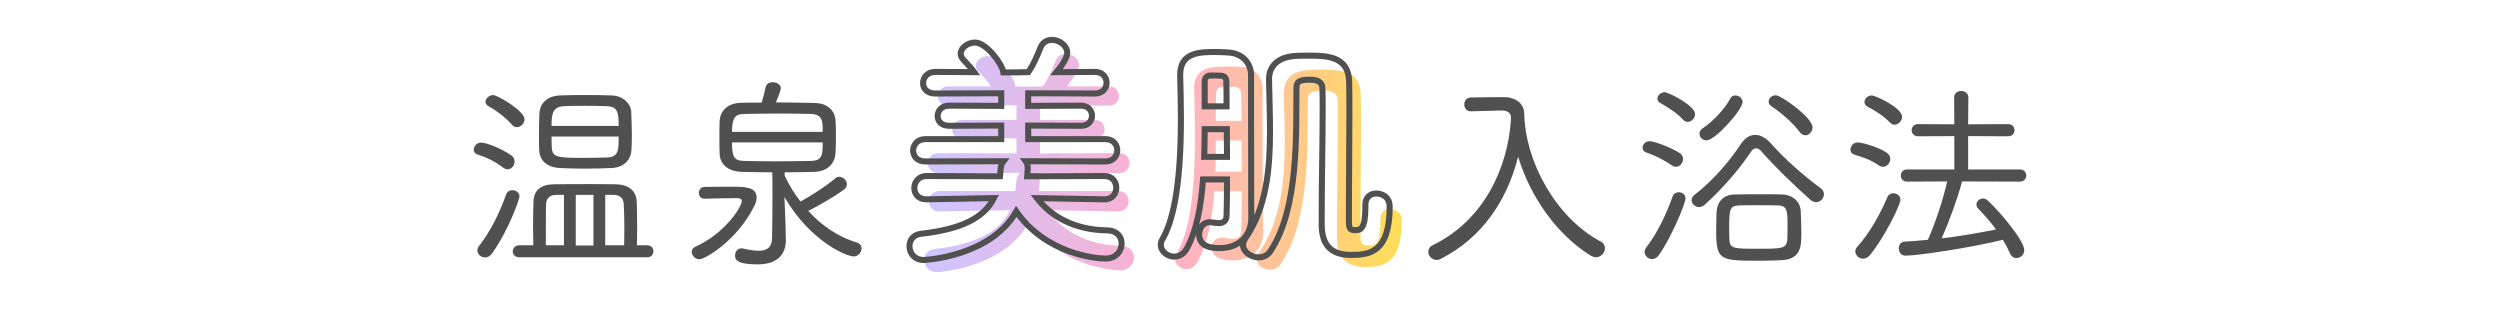 <?xml version="1.0" encoding="utf-8"?>
<!-- Generator: Adobe Illustrator 16.0.4, SVG Export Plug-In . SVG Version: 6.00 Build 0)  -->
<!DOCTYPE svg PUBLIC "-//W3C//DTD SVG 1.1//EN" "http://www.w3.org/Graphics/SVG/1.1/DTD/svg11.dtd">
<svg version="1.1" id="レイヤー_1" xmlns="http://www.w3.org/2000/svg" xmlns:xlink="http://www.w3.org/1999/xlink" x="0px"
	 y="0px" width="620px" height="80px" viewBox="0 0 620 80" enable-background="new 0 0 620 80" xml:space="preserve">
<g id="バック" display="none">
</g>
<g id="フッター" display="none">
</g>
<g id="アイキャッチ" display="none">
</g>
<g id="内容">
</g>
<g id="レイヤー_6">
	<g>
		<g>
			<g>
				<g>
					
						<linearGradient id="SVGID_1_" gradientUnits="userSpaceOnUse" x1="570.216" y1="-205.425" x2="688.63" y2="-205.425" gradientTransform="matrix(1 0 0 -1 -341 -165)">
						<stop  offset="0" style="stop-color:#CDC5FF"/>
						<stop  offset="0.506" style="stop-color:#FFAFCE"/>
						<stop  offset="1" style="stop-color:#FFDE56"/>
					</linearGradient>
					<path fill="url(#SVGID_1_)" d="M277.373,52.434l-17.577-0.301c3.491,4.876,9.512,8.668,18.36,8.85
						c2.105,0.061,3.069,1.444,3.069,2.83c0,1.625-1.203,3.25-3.491,3.25c-0.662,0-14.688-0.482-22.453-12.16
						c-6.2,11.798-22.936,12.58-22.936,12.58c-2.047,0-3.13-1.564-3.13-3.01c0-1.264,0.782-2.527,2.469-2.709
						c10.475-1.203,16.253-4.334,18.78-9.631l-17.457,0.301h-0.06c-1.687,0-2.528-1.203-2.528-2.468
						c0-1.264,0.902-2.588,2.588-2.588h18.781c0.12-0.724,0.181-1.444,0.241-2.167c0.06-1.083,0.421-1.865,0.963-2.348l-20.286,0.06
						c-1.746,0-2.589-1.204-2.589-2.407c0-1.265,0.903-2.529,2.589-2.529l19.383,0.06v-3.732l-13.482,0.06
						c-1.687,0-2.469-1.083-2.469-2.227c0-1.204,0.843-2.408,2.469-2.408h13.482v-3.612l-16.915,0.061
						c-1.745,0-2.588-1.144-2.588-2.288c0-1.204,0.902-2.468,2.588-2.468h10.534c-0.901-1.445-1.986-2.589-3.13-3.792
						c-0.421-0.421-0.602-0.903-0.602-1.324c0-1.264,1.505-2.408,3.01-2.408c2.407,0,6.802,5.478,6.802,7.525l3.01,0.06l3.854-0.06
						c1.265-1.926,2.408-4.395,3.13-6.261c0.481-1.324,1.505-1.806,2.528-1.806c1.626,0,3.312,1.204,3.312,2.829
						c0,1.144-1.626,3.431-3.01,5.237h10.413c1.626,0,2.469,1.204,2.469,2.408c0,1.144-0.843,2.348-2.469,2.348l-17.097-0.061v3.612
						h13.665c1.564,0,2.349,1.144,2.349,2.348c0,1.144-0.783,2.288-2.349,2.288l-13.665-0.06v3.732l19.686-0.06
						c1.686,0,2.528,1.204,2.528,2.468c0,1.204-0.844,2.468-2.528,2.468l-20.587-0.061c0.48,0.422,0.843,1.084,0.843,1.927
						c0,0.542-0.181,2.349-0.241,2.588h19.744c1.687,0,2.528,1.265,2.528,2.528s-0.843,2.527-2.468,2.527H277.373z"/>
					
						<linearGradient id="SVGID_2_" gradientUnits="userSpaceOnUse" x1="570.217" y1="-206.689" x2="688.631" y2="-206.689" gradientTransform="matrix(1 0 0 -1 -341 -165)">
						<stop  offset="0" style="stop-color:#CDC5FF"/>
						<stop  offset="0.506" style="stop-color:#FFAFCE"/>
						<stop  offset="1" style="stop-color:#FFDE56"/>
					</linearGradient>
					<path fill="url(#SVGID_2_)" d="M301.159,47.438c-0.481,6.683-1.687,13.062-4.153,17.518c-0.723,1.264-1.746,1.806-2.769,1.806
						c-1.445,0-2.83-1.144-2.83-2.588c0-0.36,0.121-0.782,0.361-1.204c3.912-6.621,4.574-18.781,4.574-29.376
						c0-4.274-0.12-8.367-0.181-11.618c0-0.06,0-0.12,0-0.181c0-4.936,3.853-5.297,8.127-5.297c1.264,0,2.468,0,3.431,0.061
						c3.433,0.181,5.357,2.348,5.418,5.478c0,2.408,0,5.839,0,9.511c0,22.514,0.061,24.078,0.12,25.944c0,0.06,0,0.12,0,0.181
						c0,4.215-3.01,6.922-7.523,6.922c-5.178,0-5.237-2.708-5.237-3.13c0-1.325,0.903-2.528,2.468-2.528
						c0.182,0,0.422,0,0.604,0.061c0.662,0.121,1.324,0.24,1.985,0.24c1.265,0,2.229-0.42,2.287-2.106
						c0.062-1.866,0.121-5.478,0.121-9.69h-6.803V47.438z M307.962,42.562c0-2.528-0.061-5.178-0.061-7.706h-6.381
						c0,2.528,0,5.117-0.12,7.706H307.962z M307.901,29.98c0-2.708-0.062-4.996-0.12-6.682c0-0.963-0.422-1.686-1.746-1.746
						c0,0,0,0-2.829,0c-0.061,0-0.061,0-0.12,0c-1.022,0-1.505,0.783-1.505,1.746c-0.061,2.047-0.061,4.274-0.061,6.682H307.901z
						 M342.333,54.24c0-1.686,1.145-2.408,2.408-2.408c1.385,0,2.89,0.963,2.89,2.527c0,0.121,0,0.302,0,0.422
						c0,11.016-4.937,11.438-9.028,11.438c-6.322,0-7.043-4.214-7.043-7.043c0-0.662,0-1.385,0-2.107
						c0-8.187,0.239-19.202,0.239-27.147c0-1.866,0-3.612-0.06-5.056c0-2.107-2.107-2.408-3.672-2.408
						c-3.07,0-3.732,0.843-3.732,2.468c-0.12,11.377,0.603,29.917-6.803,40.632c-0.662,0.963-1.625,1.324-2.588,1.324
						c-1.687,0-3.312-1.145-3.312-2.648c0-0.481,0.12-0.963,0.481-1.444c5.538-7.826,6.501-18.06,6.501-27.51
						c0-4.274-0.182-8.427-0.241-12.099c0-5.779,5.117-5.899,8.85-5.899c5.898,0,10.112,0.361,10.233,6.2
						c0.06,2.228,0.06,4.816,0.06,7.585c0,7.885-0.119,17.335-0.119,24.621c0,1.022,0,1.985,0,2.889
						c0,1.505,0.239,2.287,1.926,2.287c1.927,0,3.01-0.602,3.01-5.898c0-0.24,0-0.421,0-0.662V54.24z"/>
				</g>
			</g>
			<g>
				<path fill="none" stroke="#505050" stroke-width="1.5" stroke-miterlimit="10" d="M273.886,49.436l-16.733-0.302
					c3.431,4.455,9.09,7.886,17.517,8.007c2.408,0.06,3.492,1.625,3.492,3.25c0,1.865-1.385,3.731-3.974,3.731
					c-2.407,0-14.748-1.083-22.151-11.679c-6.321,11.197-22.634,12.039-22.936,12.039c-2.349,0-3.552-1.746-3.552-3.431
					c0-1.444,0.902-2.829,2.829-3.069c10.173-1.145,15.65-3.974,18.119-8.85l-16.735,0.301h-0.06c-1.986,0-2.95-1.385-2.95-2.828
					c0-1.445,1.084-2.951,3.01-2.951l18.24,0.061c0.061-0.48,0.12-0.963,0.12-1.505c0.062-0.903,0.301-1.687,0.723-2.227
					l-19.384,0.06c-1.985,0-3.01-1.324-3.01-2.709c0-1.384,1.084-2.829,3.01-2.829h18.842v-3.371l-12.941,0.061
					c-1.926,0-2.829-1.204-2.829-2.408c0-1.264,0.963-2.588,2.829-2.588l12.941,0.061v-3.13l-16.373,0.06
					c-2.047,0-3.01-1.264-3.01-2.588c0-1.384,1.083-2.769,3.01-2.769l9.691,0.06c-0.783-1.083-1.686-1.986-2.649-3.01
					c-0.48-0.542-0.722-1.023-0.722-1.565c0-1.505,1.806-2.769,3.552-2.769c2.77,0,6.683,5.177,7.043,7.404h2.589l3.611-0.061
					c1.203-1.806,2.228-4.093,2.949-5.959c0.542-1.445,1.686-2.047,2.89-2.047c1.866,0,3.792,1.445,3.792,3.25
					c0,1.204-1.443,3.311-2.647,4.755l9.511-0.06c1.927,0,2.89,1.324,2.89,2.709c0,1.324-0.963,2.648-2.89,2.648l-16.554-0.06v3.13
					l13.123-0.061c1.806,0,2.708,1.264,2.708,2.528c0,1.204-0.902,2.468-2.708,2.468l-13.123-0.061v3.371h19.143
					c1.986,0,2.949,1.384,2.949,2.769c0,1.384-0.963,2.769-2.949,2.769l-19.745-0.06c0.303,0.421,0.482,0.962,0.482,1.625v0.302
					l-0.121,1.806l19.143-0.061c1.986,0,2.949,1.445,2.949,2.89s-0.963,2.89-2.889,2.89h-0.062V49.436z"/>
				<path fill="none" stroke="#505050" stroke-width="1.5" stroke-miterlimit="10" d="M298.346,44.499
					c-0.48,6.562-1.564,12.701-4.032,17.155c-0.783,1.445-1.986,1.986-3.132,1.986c-1.685,0-3.311-1.324-3.311-2.949
					c0-0.422,0.12-0.903,0.422-1.385c2.287-3.912,4.574-11.858,4.574-29.917c0-3.973-0.12-7.645-0.181-10.715v-0.181
					c0-5.538,4.996-5.598,8.607-5.598c1.204,0,2.408,0.06,3.312,0.121c3.432,0.18,5.658,2.528,5.658,5.718v9.271
					c0,24.861,0.061,25.402,0.061,25.885v0.18c0,4.574-3.25,7.464-7.825,7.464c-1.565,0-5.117-0.12-5.117-3.431
					c0-1.506,0.964-3.011,2.649-3.011c0.181,0,0.359,0.06,0.541,0.06c0.542,0.062,1.084,0.182,1.626,0.182
					c1.022,0,1.926-0.361,1.985-1.807c0.061-1.745,0.12-5.116,0.12-9.028H298.346z M304.305,38.901c0-2.288-0.061-4.575-0.061-6.863
					h-5.479c0,2.288-0.06,4.515-0.119,6.863H304.305z M304.186,26.38c0-2.468,0-4.635-0.062-6.2c0-1.204-0.782-1.445-2.105-1.445
					h-1.928c-0.843,0-1.323,0.723-1.323,1.445v6.2H304.186z M341.325,47.99c1.144,0,3.311,0.602,3.311,3.311
					c0,11.377-5.056,11.92-9.631,11.92c-5.298,0-7.225-2.89-7.225-7.585v-2.228c0-8.367,0.242-18.299,0.242-26.245
					c0-1.866,0-3.612-0.062-5.237c0-1.023-0.481-2.167-3.07-2.167c-2.948,0-3.37,0.602-3.37,2.288
					c-0.12,10.956,0.661,29.496-6.44,40.211c-0.723,1.145-1.866,1.565-2.95,1.565c-1.926,0-3.853-1.384-3.853-3.07
					c0-0.542,0.181-1.083,0.542-1.625c5.356-7.705,6.141-17.517,6.141-26.667c0-4.515-0.181-8.849-0.241-12.701v-0.12
					c0-3.371,2.408-5.599,6.803-5.779c1.084-0.061,2.287-0.061,3.432-0.061c4.454,0,9.511,0.361,9.631,6.441
					c0.062,2.468,0.062,5.117,0.062,7.826c0,7.825-0.121,16.554-0.121,23.958v3.01c0,1.686,0.361,2.047,1.564,2.047
					c1.266,0,2.527-0.182,2.527-5.719v-0.603C338.616,48.833,339.94,47.99,341.325,47.99z"/>
			</g>
		</g>
		<g>
			<g>
				<path fill="#505050" d="M374.733,29.27c0-1.513-1.158-1.865-2.369-1.865h-0.201l-7.36,0.202h-0.051
					c-1.06,0-1.613-0.857-1.613-1.714s0.556-1.714,1.613-1.714c2.271-0.051,5.849-0.101,8.168-0.101
					c2.924,0,5.041,1.563,5.092,4.083c0.201,11.596,7.612,25.662,18.905,31.711c0.807,0.403,1.109,1.06,1.109,1.714
					c0,1.109-1.01,2.219-2.27,2.219c-0.402,0-0.807-0.152-1.261-0.404c-8.369-5.191-14.974-14.52-17.998-24.551
					c-2.724,10.79-8.873,20.115-19.208,25.358c-0.354,0.202-0.706,0.252-1.01,0.252c-1.158,0-2.065-1.008-2.065-2.018
					c0-0.604,0.302-1.26,1.159-1.664c12.806-6.25,18.502-19.309,19.309-30.752L374.733,29.27z"/>
				<path fill="#505050" d="M414.623,41.016c-2.117-1.461-4.336-2.521-6.402-3.227c-0.604-0.202-0.856-0.655-0.856-1.16
					c0-0.756,0.654-1.613,1.713-1.613c1.211,0,5.445,1.613,7.463,2.924c0.604,0.403,0.855,0.958,0.855,1.512
					c0,0.958-0.807,1.916-1.764,1.916C415.329,41.369,414.976,41.27,414.623,41.016z M409.683,64.258
					c-0.958,0-1.814-0.857-1.814-1.765c0-0.353,0.101-0.706,0.354-1.06c2.924-3.832,4.891-8.065,6.604-12.754
					c0.253-0.707,0.908-1.009,1.513-1.009c0.856,0,1.664,0.556,1.664,1.563c0,1.16-3.378,9.428-6.554,13.965
					C410.942,63.955,410.287,64.258,409.683,64.258z M411.044,24.43c0-0.756,0.807-1.563,1.764-1.563
					c0.958,0,7.562,3.277,7.562,5.445c0,1.008-0.907,1.916-1.814,1.916c-0.402,0-0.807-0.151-1.16-0.555
					c-1.764-1.966-4.386-3.378-5.695-4.185C411.194,25.236,411.044,24.833,411.044,24.43z M448.905,49.486
					c-3.883-3.428-8.975-8.369-11.948-11.797c-0.504-0.605-0.958-0.908-1.462-0.908c-0.454,0-0.908,0.303-1.361,1.008
					c-3.074,4.638-7.562,9.579-11.395,13.007c-0.453,0.403-0.957,0.556-1.36,0.556c-1.009,0-1.865-0.808-1.865-1.715
					c0-0.453,0.201-0.908,0.705-1.311c4.235-3.227,8.571-8.117,11.444-12.503c1.059-1.613,2.269-2.369,3.63-2.369
					c1.312,0,2.723,0.756,4.033,2.269c3.429,3.832,7.813,7.712,12.251,10.99c0.555,0.403,0.756,0.958,0.756,1.462
					c0,1.009-0.856,1.966-1.915,1.966C449.964,50.143,449.409,49.939,448.905,49.486z M421.479,33.151
					c0-0.454,0.201-0.958,0.756-1.311c2.371-1.513,5.547-4.84,6.856-7.361c0.304-0.605,0.757-0.807,1.261-0.807
					c0.907,0,1.814,0.706,1.814,1.613c0,1.916-6.756,9.529-8.975,9.529C422.187,34.815,421.479,34.009,421.479,33.151z
					 M436.554,64.661c-9.982,0-10.939,0-10.939-7.411c0-1.714,0.051-3.479,0.101-4.738c0.151-2.471,1.715-4.236,4.438-4.285
					c1.914-0.051,4.537-0.051,7.007-0.051c1.814,0,3.528,0,4.84,0.051c2.622,0.101,4.487,1.765,4.588,4.185
					c0.051,1.512,0.151,3.479,0.151,5.396c0,3.125-0.052,6.401-4.739,6.705C440.486,64.609,438.52,64.661,436.554,64.661z
					 M443.31,55.688c0-3.681-0.202-4.688-2.42-4.739c-1.21-0.052-2.975-0.052-4.79-0.052c-1.765,0-3.579,0-4.788,0.052
					c-2.472,0.05-2.472,1.21-2.472,5.948c0,0.959,0.051,1.865,0.051,2.521c0.101,2.27,1.109,2.27,7.159,2.27
					c5.898,0,7.108,0,7.209-2.472C443.31,58.258,443.31,56.947,443.31,55.688z M446.284,32.698c-1.613-2.218-4.739-4.89-6.907-6.302
					c-0.555-0.353-0.757-0.756-0.757-1.21c0-0.807,0.807-1.563,1.765-1.563c1.312,0,9.126,5.495,9.126,7.966
					c0,1.059-0.856,1.966-1.765,1.966C447.241,33.555,446.737,33.303,446.284,32.698z"/>
				<path fill="#505050" d="M465.967,41.016c-2.117-1.412-3.882-2.017-6.101-2.672c-0.655-0.202-0.958-0.706-0.958-1.26
					c0-0.807,0.706-1.765,1.765-1.765c1.109,0,5.092,1.109,7.21,2.521c0.604,0.403,0.907,1.009,0.907,1.563
					c0,1.008-0.808,1.966-1.815,1.966C466.673,41.369,466.319,41.27,465.967,41.016z M462.034,64.157
					c-1.008,0-1.916-0.857-1.916-1.815c0-0.353,0.15-0.807,0.505-1.16c3.125-3.479,5.545-7.914,7.461-12.301
					c0.252-0.654,0.856-0.958,1.462-0.958c0.857,0,1.765,0.604,1.765,1.613c0,1.261-4.032,9.479-7.562,13.713
					C463.194,63.904,462.589,64.157,462.034,64.157z M468.689,30.379c-1.765-1.815-3.933-3.076-5.546-3.933
					c-0.555-0.303-0.756-0.706-0.756-1.109c0-0.857,0.808-1.664,1.814-1.664c0.958,0,7.512,3.076,7.512,5.293
					c0,1.009-0.907,1.966-1.865,1.966C469.445,30.933,469.042,30.731,468.689,30.379z M486.587,44.999
					c-1.061,4.083-3.076,9.629-5.042,14.116c4.638-0.555,9.377-1.361,13.461-2.219c-1.412-1.916-2.924-3.629-4.386-5.142
					c-0.354-0.353-0.454-0.706-0.454-1.06c0-0.756,0.706-1.461,1.613-1.461c0.402,0,0.855,0.15,1.261,0.555
					c3.125,2.924,8.974,9.932,8.974,12.25c0,1.16-0.958,1.966-1.916,1.966c-0.655,0-1.261-0.353-1.612-1.159
					c-0.505-1.109-1.109-2.27-1.766-3.378c-7.915,1.966-21.073,3.933-24.147,3.933c-1.109,0-1.664-0.907-1.664-1.815
					c0-0.808,0.454-1.612,1.462-1.664c1.864-0.101,3.78-0.252,5.747-0.454c1.967-4.438,3.78-10.033,4.79-14.469l-9.982,0.05
					c-1.008,0-1.513-0.756-1.513-1.512c0-0.757,0.505-1.513,1.513-1.513h11.747v-8.269l-8.975,0.05c-1.06,0-1.613-0.756-1.613-1.512
					s0.555-1.512,1.613-1.512l8.975,0.05l-0.051-6.655c0-1.059,0.856-1.613,1.765-1.613c0.857,0,1.766,0.555,1.766,1.613
					l-0.052,6.655l9.882-0.05c1.108,0,1.613,0.756,1.613,1.512s-0.505,1.512-1.613,1.512l-9.882-0.05v8.269h12.807
					c1.059,0,1.612,0.756,1.612,1.513c0,0.756-0.555,1.512-1.612,1.512L486.587,44.999z"/>
			</g>
		</g>
		<g>
			<g>
				<path fill="#505050" d="M124.841,41.621c-2.168-1.664-4.234-2.622-6.453-3.327c-0.604-0.202-0.906-0.655-0.906-1.16
					c0-0.807,0.705-1.765,1.765-1.765c1.562,0,5.242,1.563,7.512,3.126c0.604,0.403,0.856,1.008,0.856,1.563
					c0,1.008-0.756,1.917-1.714,1.917C125.547,41.975,125.193,41.873,124.841,41.621z M120.304,63.854
					c-1.009,0-1.916-0.807-1.916-1.765c0-0.353,0.151-0.706,0.403-1.06c2.924-3.78,5.041-8.116,6.756-12.855
					c0.252-0.706,0.856-1.008,1.513-1.008c0.856,0,1.765,0.555,1.765,1.562c0,0.705-2.723,8.418-6.756,14.065
					C121.564,63.552,120.908,63.854,120.304,63.854z M127.009,30.983c-1.967-2.218-4.285-3.781-5.897-4.688
					c-0.505-0.252-0.706-0.655-0.706-1.059c0-0.807,0.907-1.664,1.916-1.664c1.008,0,7.764,3.932,7.764,6
					c0,1.008-0.907,1.966-1.916,1.966C127.765,31.538,127.361,31.387,127.009,30.983z M128.774,63.805
					c-1.061,0-1.613-0.707-1.613-1.412c0-0.808,0.604-1.563,1.613-1.563h3.479c0-1.462-0.051-3.177-0.051-4.789
					c0-2.319,0.051-4.538,0.101-6.05c0.103-2.773,1.716-4.235,5.042-4.285c2.219-0.051,5.597-0.051,8.822-0.051
					c2.42,0,4.739,0,6.604,0.051c3.074,0.05,5.042,1.562,5.143,4.335c0.051,1.612,0.101,3.78,0.101,6.05
					c0,1.613-0.05,3.227-0.05,4.739h2.57c1.009,0,1.513,0.756,1.513,1.462c0,0.756-0.504,1.512-1.513,1.512h-31.761V63.805z
					 M151.661,41.672c-2.117,0.102-4.335,0.151-6.554,0.151c-2.168,0-4.285-0.05-6.15-0.151c-3.579-0.15-5.143-2.067-5.243-4.487
					c-0.051-1.109-0.051-2.319-0.051-3.529c0-1.966,0.051-3.933,0.102-5.546c0.102-2.167,1.613-4.285,5.041-4.437
					c2.168-0.101,4.387-0.101,6.604-0.101c2.168,0,4.336,0,6.302,0.101c2.924,0.101,4.739,2.118,4.84,4.083
					c0.052,1.714,0.151,3.933,0.151,5.949c0,1.21-0.051,2.37-0.101,3.378C156.501,39.554,154.838,41.521,151.661,41.672z
					 M139.864,48.326h-1.916c-1.562,0-2.47,0.857-2.521,2.27c-0.05,0.654-0.05,1.311-0.05,10.233h4.486L139.864,48.326
					L139.864,48.326z M153.426,31.236c0-3.025-0.101-4.79-2.873-4.89c-1.715-0.101-3.58-0.101-5.494-0.101
					c-1.866,0-3.682,0-5.346,0.101c-2.924,0.151-2.924,2.571-2.924,4.89H153.426z M136.789,33.857c0,0.958,0,1.966,0.051,2.672
					c0.151,2.571,1.411,2.622,8.318,2.622c1.813,0,3.68-0.05,5.495-0.101c2.771-0.151,2.771-1.814,2.771-5.192L136.789,33.857
					L136.789,33.857z M147.175,48.326h-4.387V60.88h4.387V48.326z M154.787,60.829c0-1.261,0.051-2.672,0.051-4.033
					c0-2.369-0.051-4.739-0.15-6.251c-0.102-1.361-0.907-2.219-2.622-2.219h-1.967v12.503H154.787L154.787,60.829z"/>
				<path fill="#505050" d="M174.733,49.284c-0.958,0-1.411-0.706-1.411-1.412c0-0.756,0.504-1.513,1.411-1.513
					c1.714-0.051,4.234-0.051,6.504-0.051c3.68,0,6.401,0.051,6.401,2.724c0,0.555-0.15,1.21-0.504,1.916
					c-4.437,8.974-12.452,13.36-13.663,13.36c-1.059,0-1.915-0.959-1.915-1.867c0-0.504,0.253-0.957,0.907-1.26
					c7.312-3.277,11.494-9.881,11.494-11.293c0-0.504-0.402-0.756-1.209-0.756c-2.37,0-5.748,0.102-7.966,0.151H174.733z
					 M194.899,59.468v0.101c0,2.824-1.411,6-7.059,6c-5.546,0-5.546-1.461-5.546-2.217c0-0.857,0.604-1.766,1.562-1.766
					c0.15,0,0.252,0,0.402,0.05c1.312,0.304,2.724,0.556,3.934,0.556c1.814,0,3.227-0.655,3.276-3.176
					c0.051-2.773,0.102-6.959,0.102-10.588c0-2.269,0-4.285-0.051-5.697c-2.421,0-4.841-0.051-7.411-0.101
					c-3.78-0.101-5.545-2.017-5.646-4.537c-0.05-1.26-0.05-2.622-0.05-4.033c0-1.361,0-2.723,0.05-3.983
					c0.103-2.37,1.766-4.487,5.294-4.588c1.562-0.05,3.327-0.05,5.144-0.05c0.353-1.21,0.807-2.874,0.958-3.731
					c0.15-0.907,0.958-1.311,1.765-1.311c1.008,0,2.016,0.555,2.016,1.462c0,0.605-0.704,2.269-1.209,3.529
					c3.177,0,6.504,0.101,9.681,0.151c3.227,0.05,4.939,2.067,5.092,4.184c0.101,1.26,0.101,2.672,0.101,4.134
					c0,1.412,0,2.823-0.101,4.134c-0.151,2.471-1.865,4.538-5.294,4.638c-2.622,0.051-4.991,0.102-7.312,0.102v0.807
					c1.01,2.218,2.37,4.438,3.934,6.453c2.975-1.664,6.05-3.631,8.672-5.799c0.302-0.252,0.604-0.353,0.907-0.353
					c0.958,0,1.916,0.856,1.916,1.866c0,0.504-0.253,1.008-0.908,1.462c-2.571,1.815-5.696,3.63-8.671,5.142
					c3.327,3.631,7.411,6.453,11.999,7.814c0.855,0.252,1.21,0.857,1.21,1.512c0,0.958-0.808,1.967-1.967,1.967
					c-1.613,0-10.588-3.529-17.142-14.722c0.102,2.823,0.252,6,0.252,6.554L194.899,59.468z M204.024,32.698
					c0-2.571,0-4.335-2.873-4.438c-2.168-0.05-4.84-0.101-7.514-0.101c-3.275,0-6.604,0.051-9.226,0.101
					c-2.017,0.05-2.874,0.857-2.874,4.438H204.024z M181.538,35.319c0,3.378,0.404,4.537,2.925,4.588
					c2.218,0.05,4.739,0.101,7.36,0.101c3.126,0,6.453-0.05,9.428-0.101c2.772-0.101,2.772-1.714,2.772-4.588H181.538z"/>
			</g>
		</g>
	</g>
</g>
<g id="ヘッダー" display="none">
</g>
</svg>
